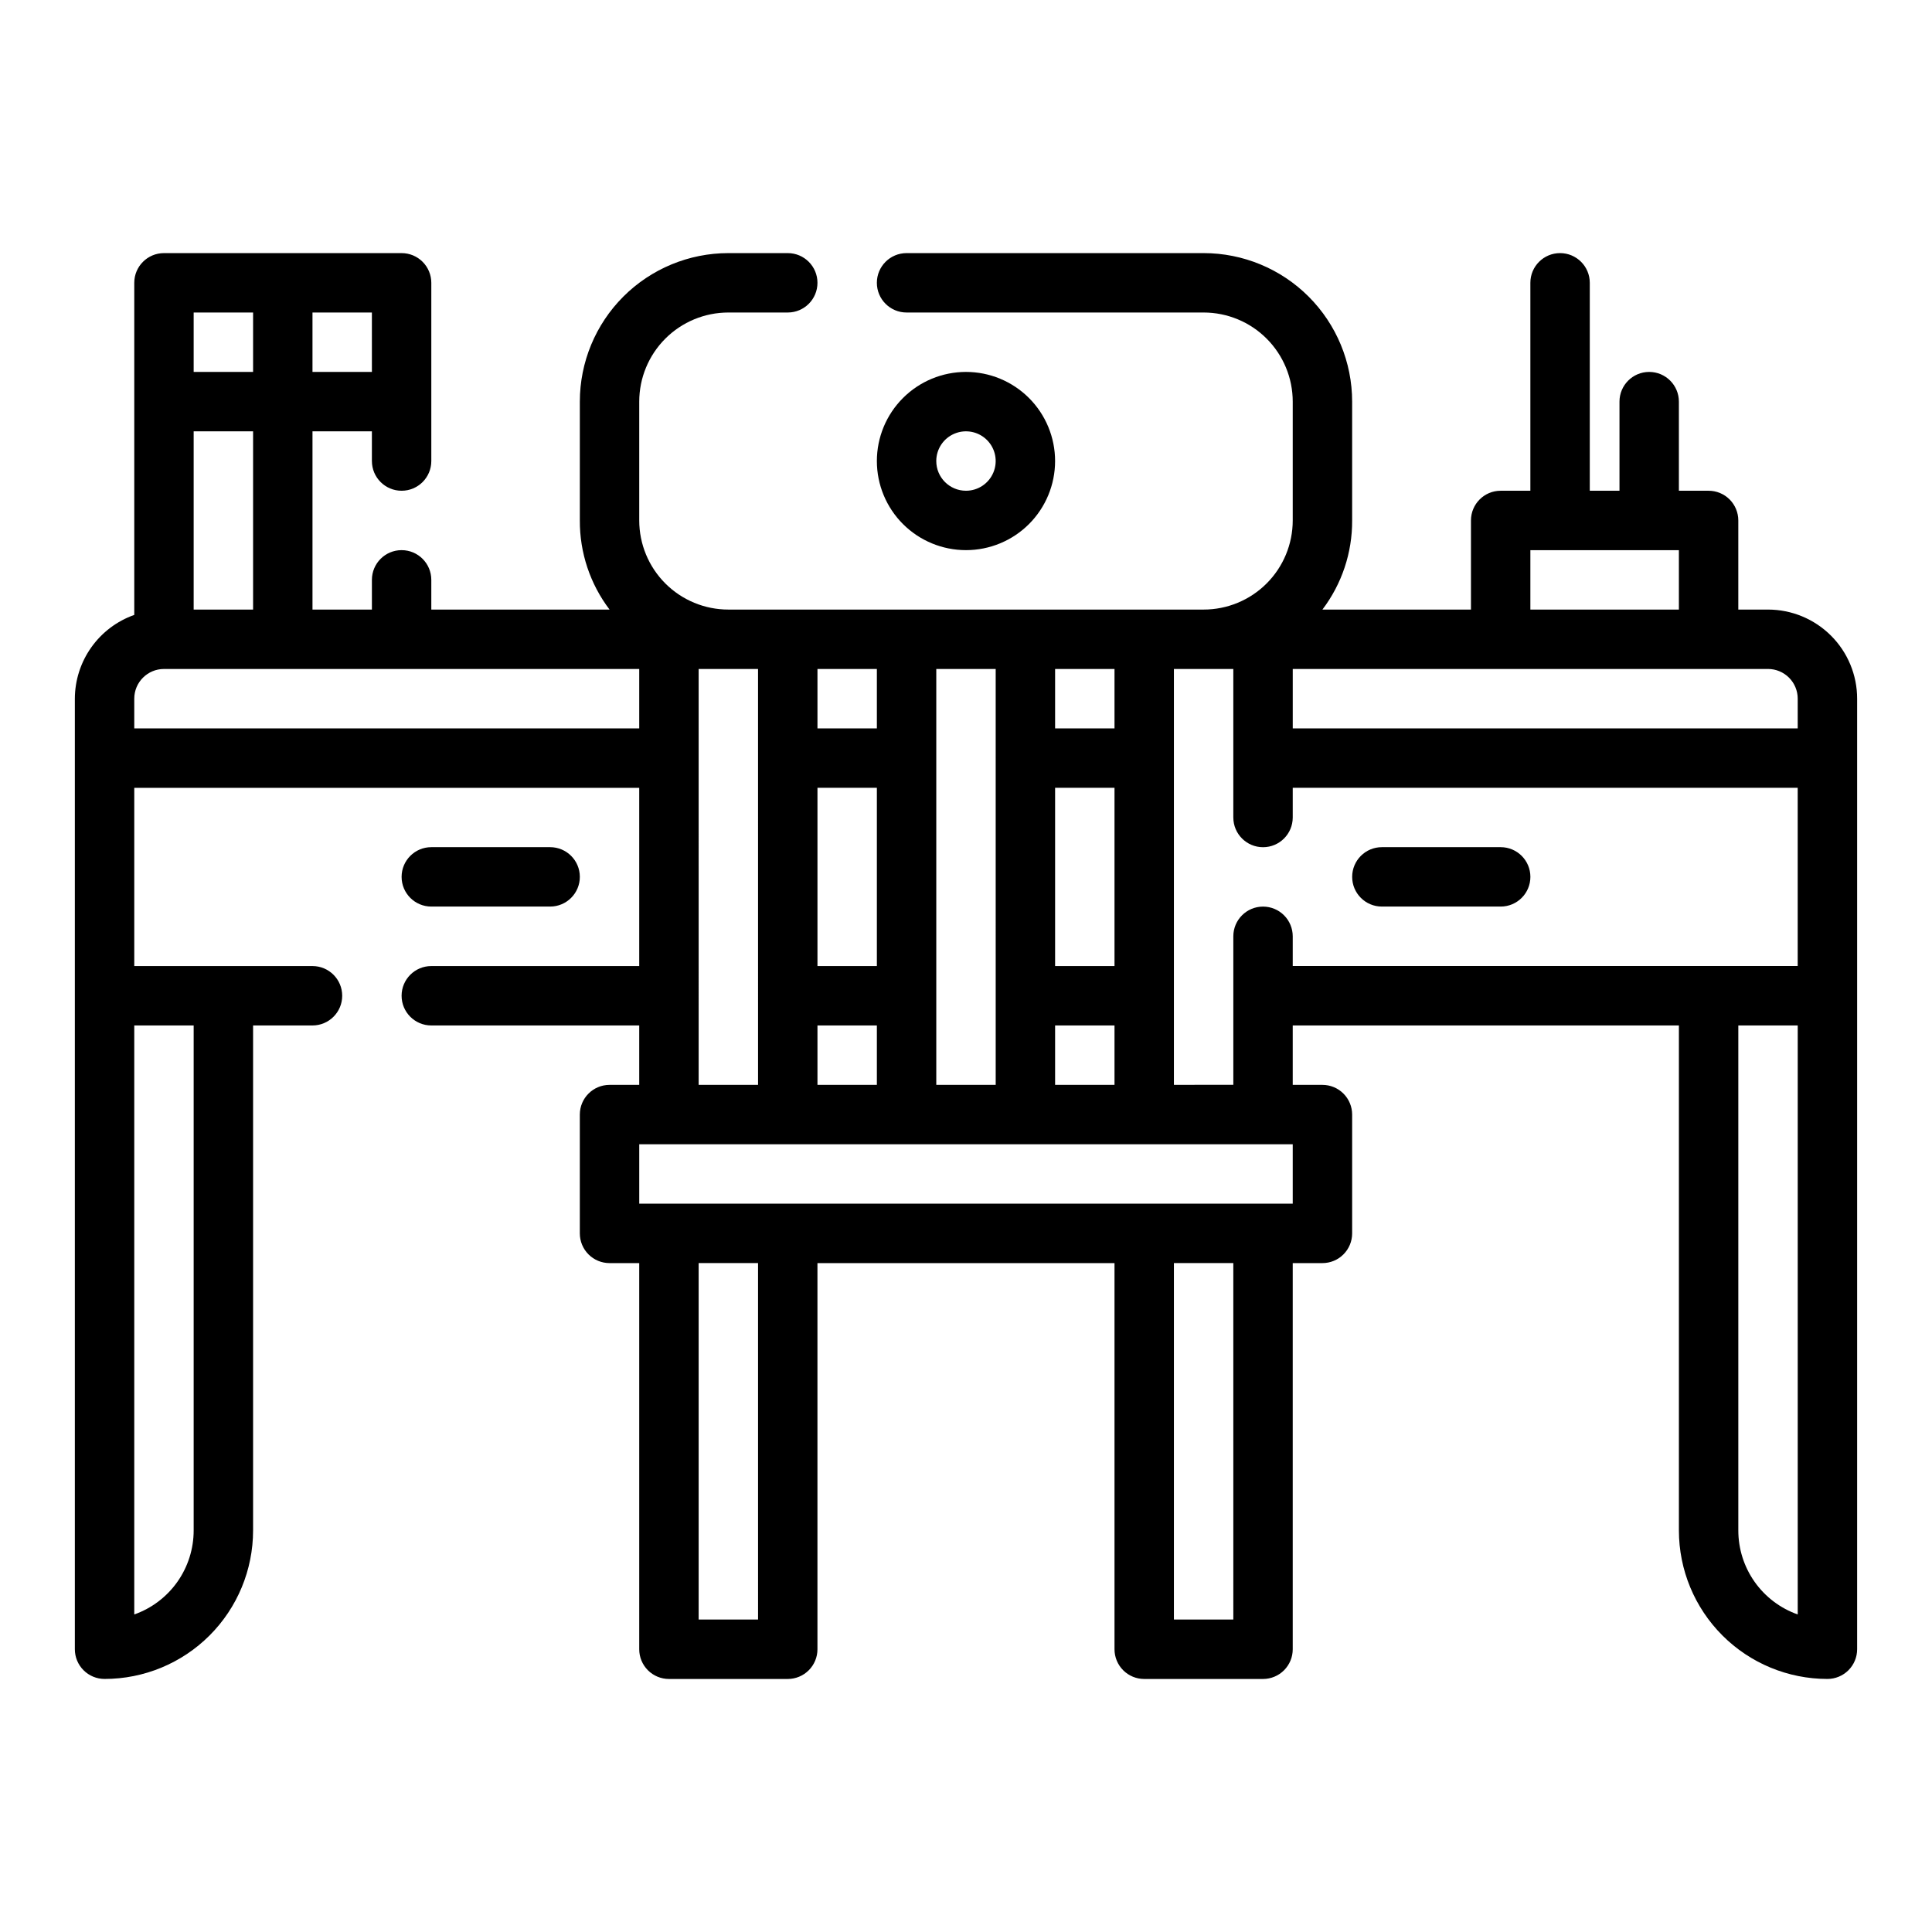 <?xml version="1.0" encoding="UTF-8"?>
<!-- Uploaded to: SVG Repo, www.svgrepo.com, Generator: SVG Repo Mixer Tools -->
<svg fill="#000000" width="800px" height="800px" version="1.1" viewBox="144 144 512 512" xmlns="http://www.w3.org/2000/svg">
 <g>
  <path d="m612.54 305.54h-7.871v-23.617c0-2.086-0.832-4.09-2.305-5.566-1.477-1.477-3.481-2.305-5.566-2.305h-7.875v-23.617c0-4.348-3.523-7.871-7.871-7.871-4.348 0-7.871 3.523-7.871 7.871v23.617h-7.871v-55.105c0-4.348-3.527-7.871-7.875-7.871s-7.871 3.523-7.871 7.871v55.105h-7.871c-4.348 0-7.871 3.523-7.871 7.871v23.617h-39.363c5.152-6.793 7.922-15.094 7.875-23.617v-31.488c0-10.438-4.148-20.449-11.531-27.832-7.379-7.379-17.391-11.527-27.828-11.527h-78.723c-4.348 0-7.871 3.523-7.871 7.871s3.523 7.871 7.871 7.871h78.723c6.262 0 12.27 2.488 16.695 6.918 4.43 4.43 6.918 10.438 6.918 16.699v31.488c0 6.262-2.488 12.27-6.918 16.699-4.426 4.43-10.434 6.918-16.695 6.918h-125.95c-6.266 0-12.27-2.488-16.699-6.918-4.43-4.43-6.918-10.438-6.918-16.699v-31.488c0-6.262 2.488-12.27 6.918-16.699 4.43-4.43 10.434-6.918 16.699-6.918h15.742c4.348 0 7.871-3.523 7.871-7.871s-3.523-7.871-7.871-7.871h-15.742c-10.441 0-20.453 4.148-27.832 11.527-7.383 7.383-11.527 17.395-11.527 27.832v31.488c-0.047 8.523 2.719 16.824 7.871 23.617h-47.234v-7.871c0-4.348-3.523-7.875-7.871-7.875-4.348 0-7.871 3.527-7.871 7.875v7.871h-15.746v-47.234h15.742v7.871l0.004 0.004c0 4.348 3.523 7.871 7.871 7.871 4.348 0 7.871-3.523 7.871-7.871v-47.234c0-2.086-0.828-4.09-2.305-5.566-1.477-1.477-3.477-2.305-5.566-2.305h-62.977c-4.348 0-7.871 3.523-7.871 7.871v88.012c-4.594 1.621-8.574 4.629-11.391 8.602-2.82 3.973-4.34 8.723-4.356 13.594v251.91c0 2.09 0.832 4.09 2.309 5.566 1.477 1.477 3.477 2.305 5.566 2.305 10.438 0 20.449-4.144 27.832-11.527 7.379-7.383 11.527-17.391 11.527-27.832v-133.82h15.742c4.348 0 7.875-3.523 7.875-7.871s-3.527-7.871-7.875-7.871h-47.23v-47.234h133.82v47.23l-55.105 0.004c-4.348 0-7.871 3.523-7.871 7.871s3.523 7.871 7.871 7.871h55.105v15.742l-7.871 0.004c-4.348 0-7.871 3.523-7.871 7.871v31.488c0 2.086 0.828 4.09 2.305 5.566 1.477 1.477 3.477 2.305 5.566 2.305h7.871v102.34c0 2.09 0.828 4.09 2.305 5.566 1.477 1.477 3.481 2.305 5.566 2.305h31.488c2.09 0 4.09-0.828 5.566-2.305 1.477-1.477 2.305-3.477 2.305-5.566v-102.34h78.723v102.34c0 2.09 0.828 4.09 2.305 5.566 1.477 1.477 3.481 2.305 5.566 2.305h31.488c2.086 0 4.09-0.828 5.566-2.305 1.477-1.477 2.305-3.477 2.305-5.566v-102.34h7.871c2.09 0 4.094-0.828 5.566-2.305 1.477-1.477 2.309-3.481 2.309-5.566v-31.488c0-2.09-0.832-4.09-2.309-5.566-1.473-1.477-3.477-2.305-5.566-2.305h-7.871v-15.746h102.34v133.82c0 10.441 4.148 20.449 11.531 27.832 7.379 7.383 17.391 11.527 27.832 11.527 2.086 0 4.09-0.828 5.566-2.305 1.473-1.477 2.305-3.477 2.305-5.566v-251.91c0-6.262-2.488-12.27-6.918-16.695-4.43-4.43-10.438-6.918-16.699-6.918zm7.871 23.617v7.871h-133.82v-15.746h125.95c2.09 0 4.09 0.832 5.566 2.305 1.477 1.477 2.305 3.481 2.305 5.566zm-70.848-39.359h39.359v15.742h-39.359zm-125.95 141.7v-15.746h15.742v15.742zm15.742-31.488h-15.742v-47.234h15.742zm0-62.977h-15.742v-15.746h15.742zm-31.488 7.871 0.004 86.594h-15.746v-110.21h15.742zm-47.23 86.594v-15.746h15.742v15.742zm15.742-31.488h-15.742v-47.234h15.742zm0-62.977h-15.742v-15.746h15.742zm-165.31-31.488h-15.746v-47.234h15.746zm31.488-62.977h-15.746v-15.746h15.742zm-31.488-15.746v15.742l-15.746 0.004v-15.746zm-15.746 188.93v133.82c0.004 4.887-1.508 9.652-4.328 13.645-2.82 3.988-6.809 7.004-11.414 8.633v-156.1zm-15.742-78.719v-7.875c0-4.348 3.523-7.871 7.871-7.871h125.95v15.742zm149.57 70.848-0.004-86.594h15.742l0.004 110.21h-15.746zm15.742 165.31h-15.746v-94.465h15.742zm125.95 0h-15.746v-94.465h15.742zm15.742-110.21h-173.18v-15.746h173.18zm-7.871-78.723c-4.348 0-7.871 3.523-7.871 7.871v39.359l-15.746 0.004v-110.21h15.742v39.359h0.004c0 4.348 3.523 7.875 7.871 7.875s7.871-3.527 7.871-7.875v-7.871h133.82v47.23l-133.82 0.004v-7.875c0-2.086-0.828-4.09-2.305-5.566-1.477-1.477-3.481-2.305-5.566-2.305zm141.7 187.59c-4.606-1.629-8.594-4.644-11.414-8.633-2.82-3.992-4.332-8.758-4.328-13.645v-133.82h15.742z"/>
  <path d="m423.61 266.18c0-6.266-2.488-12.273-6.914-16.699-4.43-4.43-10.438-6.918-16.699-6.918-6.266 0-12.273 2.488-16.699 6.918-4.43 4.426-6.918 10.434-6.918 16.699 0 6.262 2.488 12.27 6.918 16.699 4.426 4.426 10.434 6.914 16.699 6.914 6.262 0 12.27-2.488 16.699-6.914 4.426-4.43 6.914-10.438 6.914-16.699zm-31.488 0c0-3.188 1.918-6.055 4.859-7.273s6.328-0.547 8.582 1.707c2.25 2.25 2.922 5.637 1.703 8.578-1.215 2.941-4.086 4.859-7.269 4.859-4.348 0-7.875-3.523-7.875-7.871z"/>
  <path d="m258.3 384.25h31.488c4.348 0 7.875-3.523 7.875-7.871 0-4.348-3.527-7.871-7.875-7.871h-31.488c-4.348 0-7.871 3.523-7.871 7.871 0 4.348 3.523 7.871 7.871 7.871z"/>
  <path d="m510.21 384.25h31.488c4.348 0 7.871-3.523 7.871-7.871 0-4.348-3.523-7.871-7.871-7.871h-31.488c-4.348 0-7.871 3.523-7.871 7.871 0 4.348 3.523 7.871 7.871 7.871z"/>
 </g>
</svg>